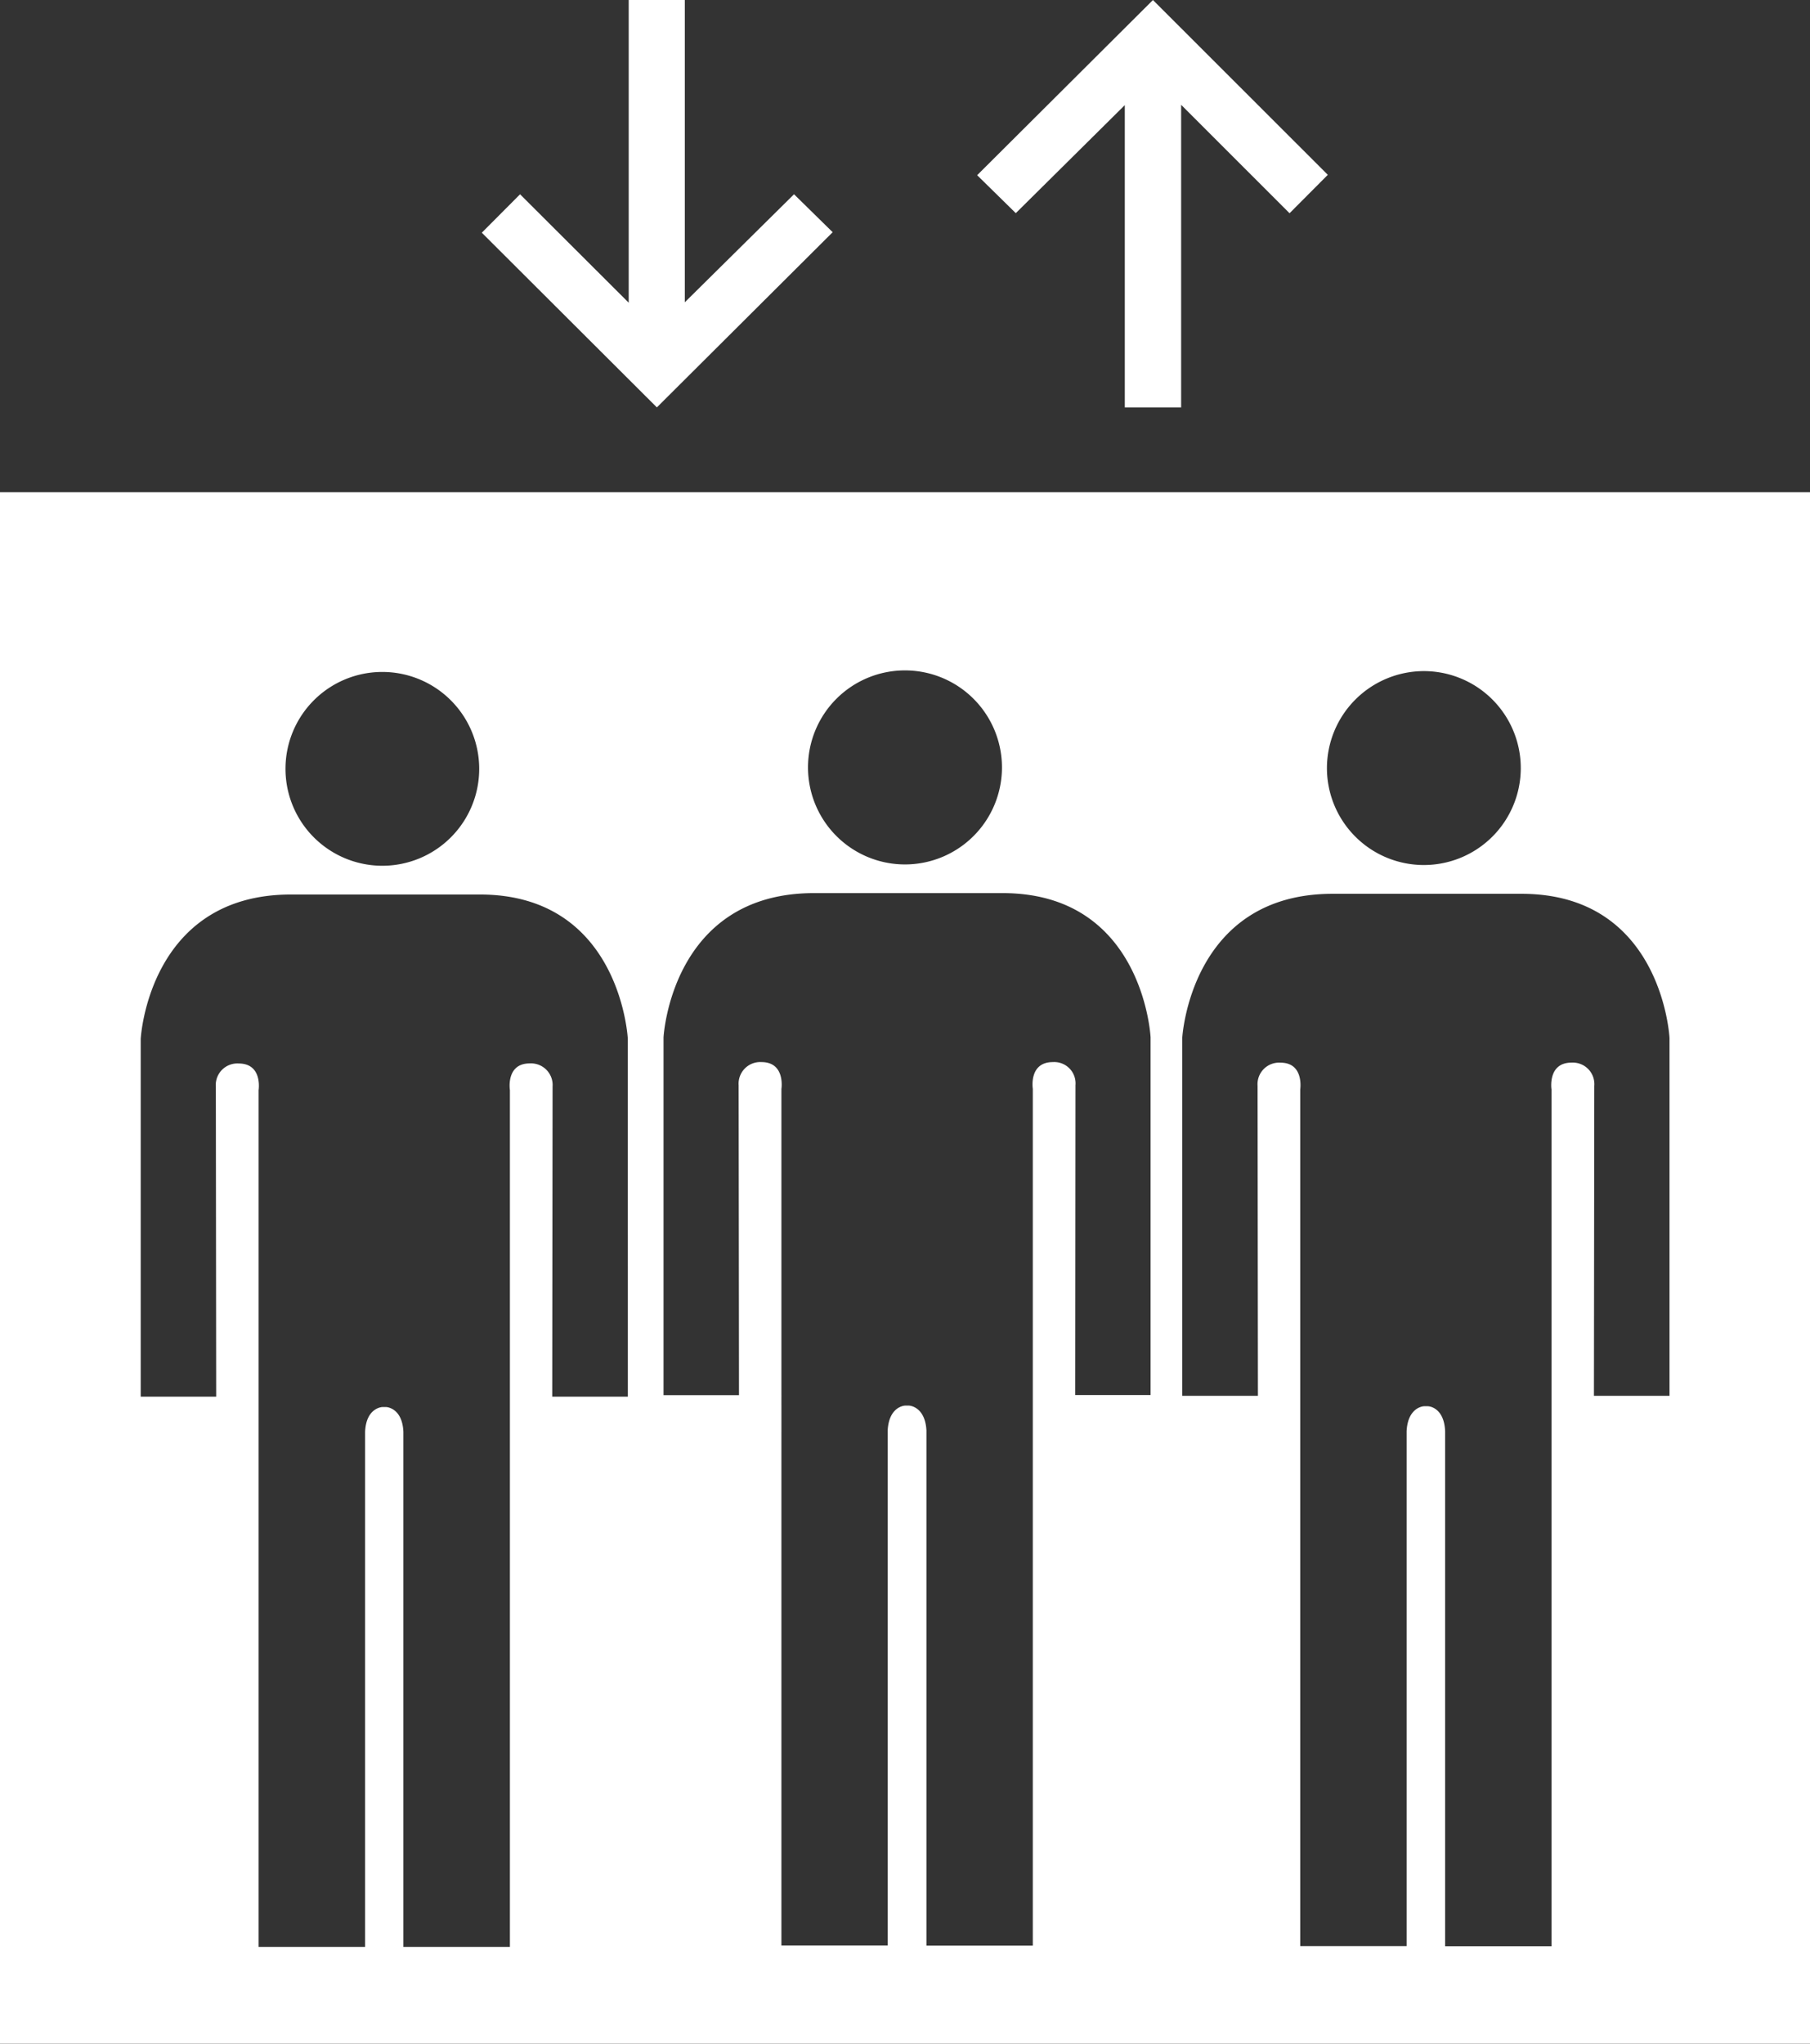 <?xml version="1.0" encoding="UTF-8"?>
<svg xmlns="http://www.w3.org/2000/svg" width="62.023" height="70" viewBox="0 0 62.023 70">
  <rect x="0" y="0" width="62.023" height="70" fill="#333333" stroke="none"/>
  <g id="Gruppe_1000" data-name="Gruppe 1000" transform="translate(-3.989 0)">
    <path id="Pfad_132" data-name="Pfad 132" d="M180.176,150.485H242.2V97.346H180.176Zm48.79-47.013a3.321,3.321,0,1,1-3.319,3.323,3.327,3.327,0,0,1,3.319-3.323m-17.782-.024a3.323,3.323,0,1,1-3.319,3.319,3.321,3.321,0,0,1,3.319-3.319m-17.9.053a3.319,3.319,0,1,1-3.324,3.315,3.316,3.316,0,0,1,3.324-3.315m8.407,24.824H199.1l.012-10.622a.741.741,0,0,0-.782-.794c-.827,0-.68.916-.68.916v29.345H194V129.53c-.037-.839-.595-.851-.595-.851l-.122,0s-.558.012-.595.847v17.644h-3.649V117.824s.143-.912-.684-.912a.739.739,0,0,0-.782.8l.012,10.614h-2.586V116.069s.257-4.945,5.148-4.945l3.136,0h.122l3.214,0c4.83,0,5.071,4.945,5.071,4.945Zm17.913-.057h-2.582l.008-10.61a.73.73,0,0,0-.774-.794c-.835,0-.688.916-.688.916v29.345h-3.645V129.481c-.045-.831-.595-.851-.595-.851l-.138,0s-.55.016-.595.851v17.64h-3.641V117.784s.143-.92-.684-.92a.741.741,0,0,0-.782.794l.012,10.614h-2.586V116.02s.253-4.944,5.156-4.944l3.12,0h.138l3.205,0c4.83,0,5.071,4.94,5.071,4.94Zm17.782.028h-2.59l.012-10.614a.738.738,0,0,0-.778-.8c-.831,0-.688.92-.688.92v29.345h-3.645v-17.64c-.037-.843-.587-.855-.587-.855l-.138,0s-.55.016-.595.851v17.64h-3.645V117.8s.139-.916-.676-.916a.739.739,0,0,0-.786.794l.012,10.618h-2.594V116.049s.261-4.949,5.152-4.949l3.132,0,.138,0h3.205c4.831,0,5.071,4.94,5.071,4.94Z" transform="translate(-176.188 -80.485)" fill="#fff"></path>
    <path id="Pfad_133" data-name="Pfad 133" d="M190.229,107.16l6.024-6-1.324-1.3-3.743,3.7V93.206h-1.922v10.369l-3.723-3.714-1.311,1.316Z" transform="translate(-163.731 -93.206)" fill="#fff"></path>
    <path id="Pfad_134" data-name="Pfad 134" d="M194.421,93.206l-6.024,6,1.324,1.3,3.735-3.7V107.16h1.931V96.795l3.715,3.714,1.311-1.316Z" transform="translate(-150.924 -93.205)" fill="#fff"></path>
  </g>
</svg>
